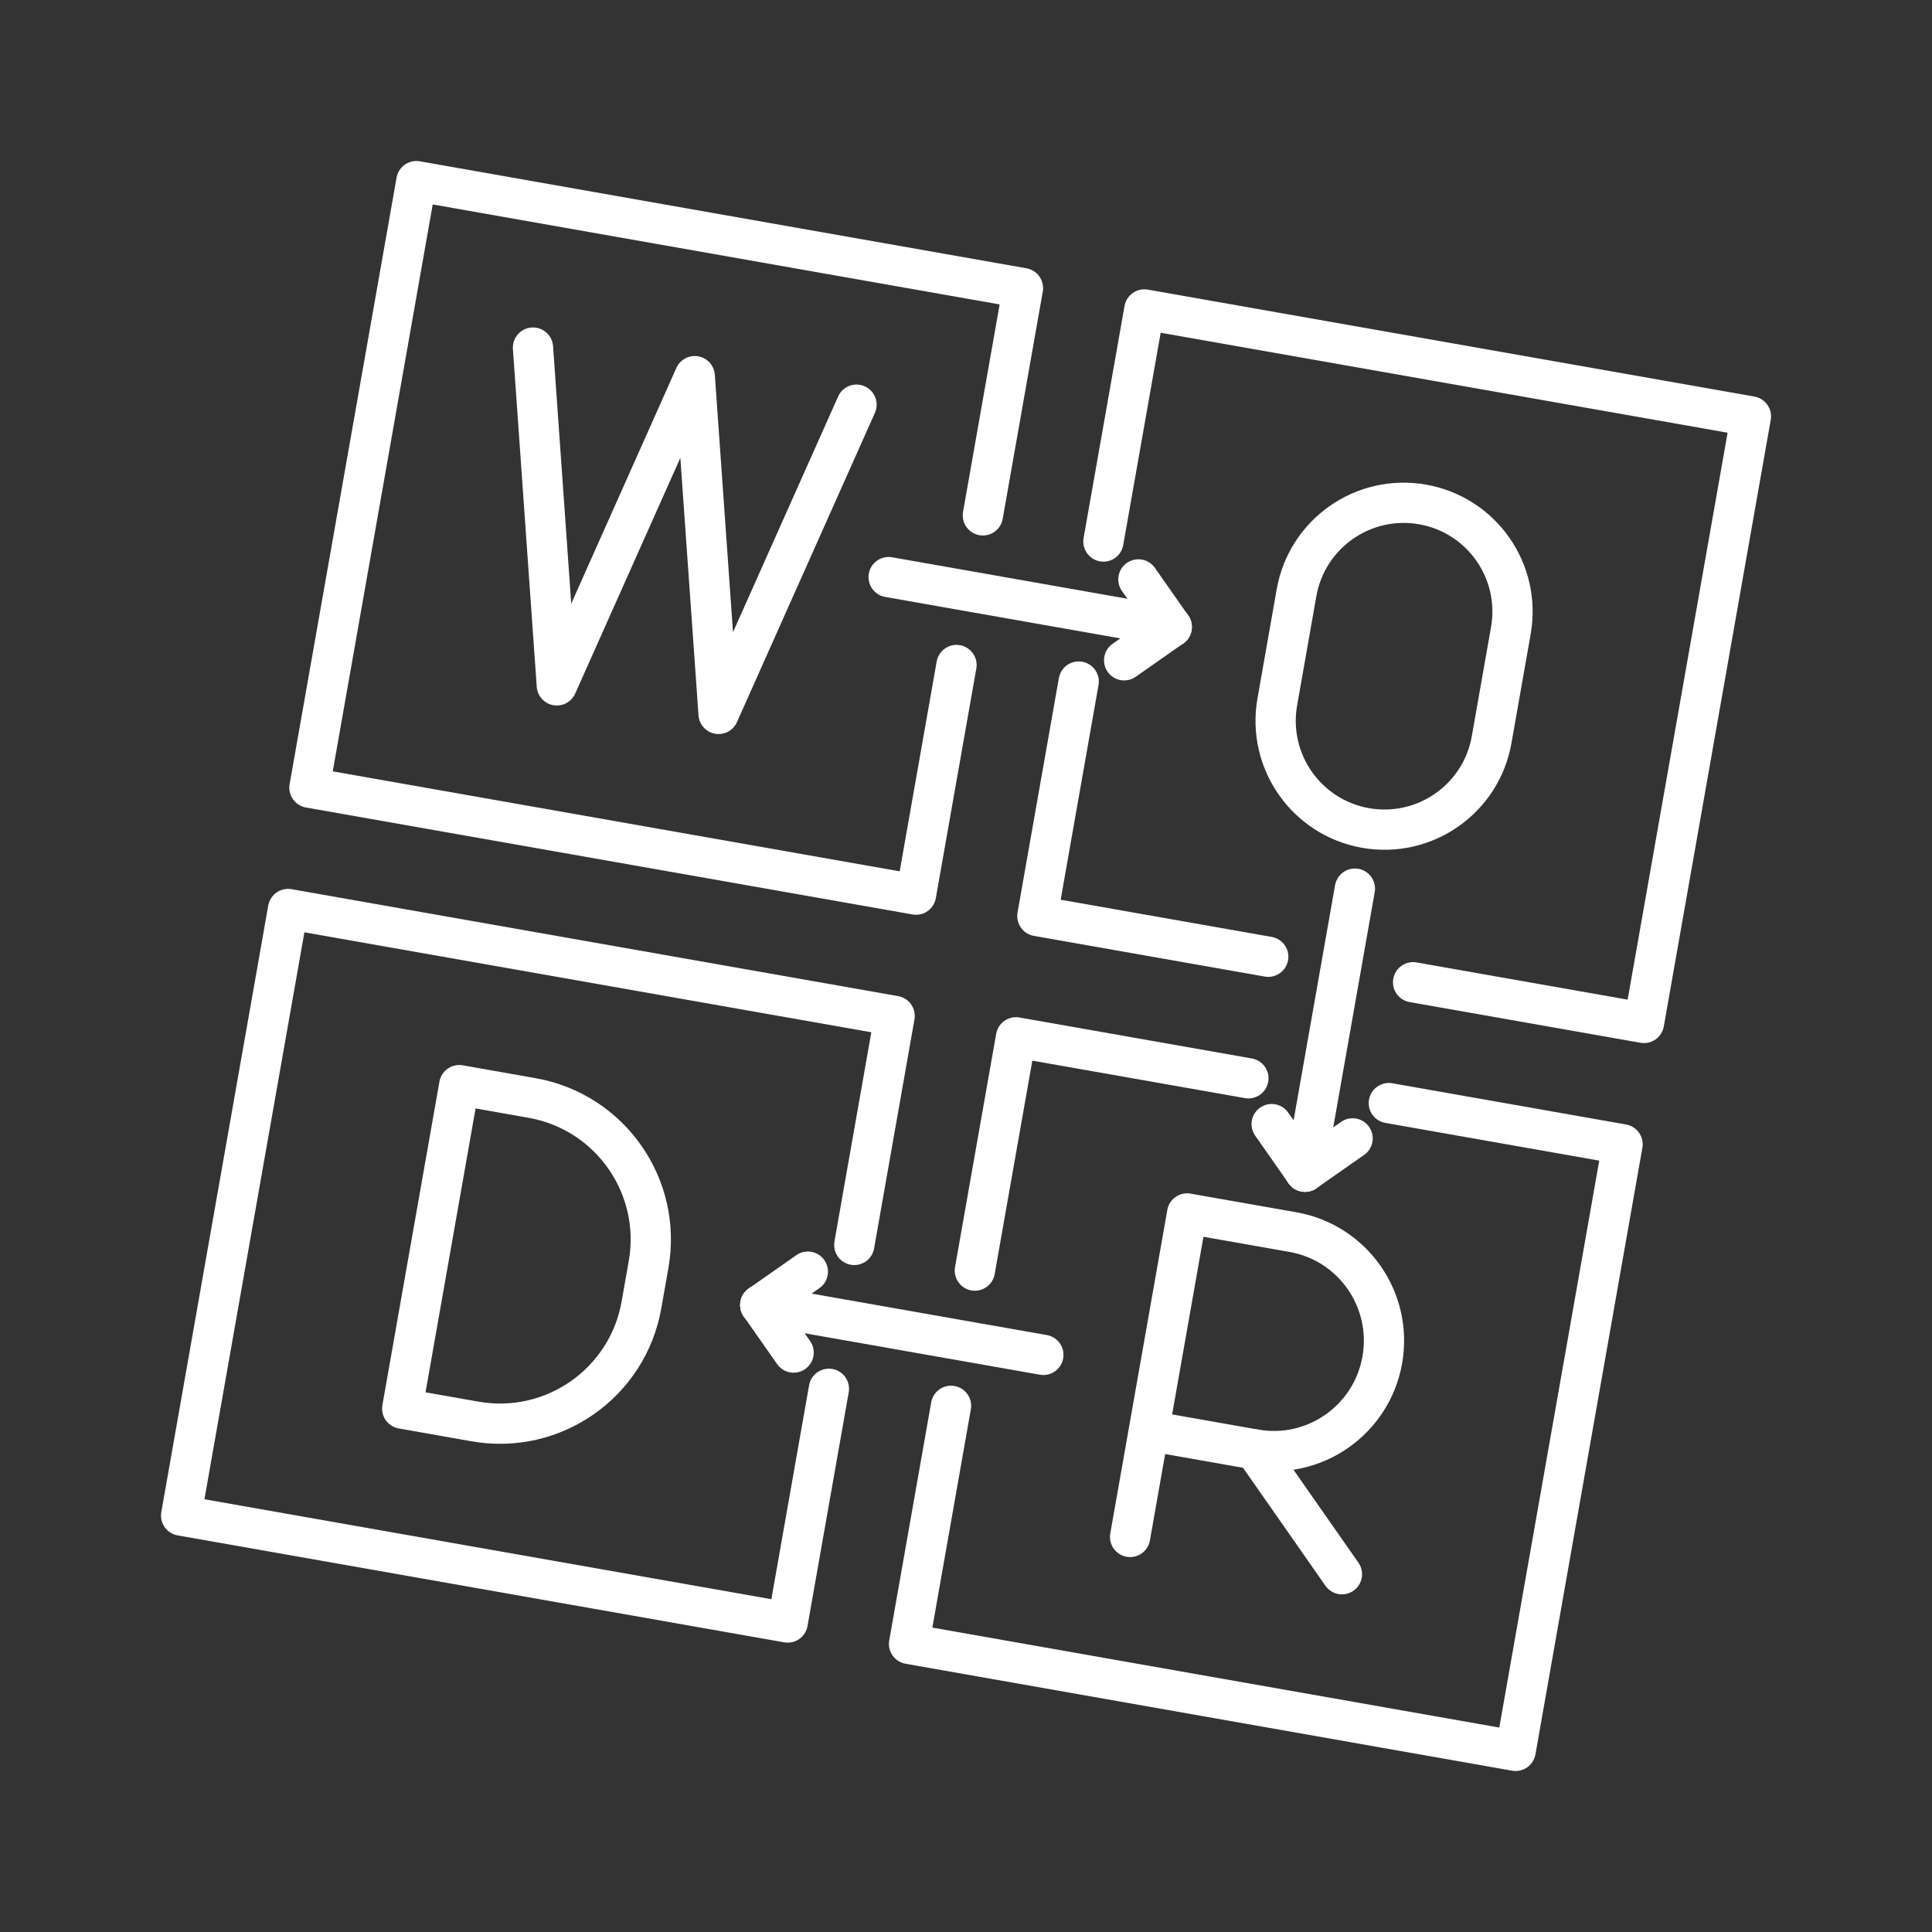 <?xml version="1.0" encoding="UTF-8"?><svg id="b" xmlns="http://www.w3.org/2000/svg" viewBox="0 0 48 48"><rect x="0" y="0" width="48" height="48" fill="#333333" stroke="none"/><defs><style>.c{fill:none;stroke:#fff;stroke-linecap:round;stroke-linejoin:round;}</style></defs><path class="c" d="m34.505,27.406l5.807,1.024-2.657,15.07-15.07-2.657,1.043-5.916m.592-3.359l1.022-5.796,5.774,1.018"/><path class="c" d="m23.764,16.522l-1.006,5.705-15.07-2.657,2.657-15.07,15.07,2.658-.996,5.646"/><path class="c" d="m20.594,34.504l-1.024,5.807-15.07-2.657,2.657-15.07,15.07,2.657-1.003,5.689"/><path class="c" d="m27.414,13.454l1.017-5.766,15.07,2.657-2.657,15.07-5.736-1.011m-3.599-.634l-5.736-1.011,1.027-5.826"/><g><path class="c" d="m22.078,14.338l7.033,1.24"/><path class="c" d="m29.111,15.577l-.828-1.182"/><path class="c" d="m27.929,16.405l1.182-.828"/><path class="c" d="m25.922,33.662l-7.033-1.24"/><path class="c" d="m18.889,32.422l1.182-.828"/><path class="c" d="m19.717,33.604l-.828-1.182"/><path class="c" d="m33.662,22.078l-1.24,7.033"/><path class="c" d="m32.423,29.111l1.182-.828"/><path class="c" d="m31.594,27.928l.828,1.182"/><path class="c" d="m13.242,8.636l.592,8.392,3.427-7.683.592,8.392,3.427-7.683"/></g><path class="c" d="m33.927,20.571c-1.47-.259-2.452-1.661-2.193-3.132l.478-2.713c.259-1.47,1.661-2.452,3.132-2.193s2.452,1.661,2.193,3.132l-.478,2.713c-.259,1.47-1.661,2.452-3.132,2.193Z"/><path class="c" d="m28.077,38.185l1.417-8.037,2.631.464c1.488.262,2.48,1.683,2.218,3.174-.263,1.491-1.682,2.487-3.17,2.224l-2.631-.464"/><line class="c" x1="31.173" y1="36.01" x2="33.34" y2="39.111"/><path class="c" d="m9.993,34.997l1.417-8.037,1.808.319c1.942.342,3.239,2.194,2.896,4.136l-.177,1.005c-.342,1.942-2.194,3.239-4.136,2.896l-1.808-.319Z"/></svg>